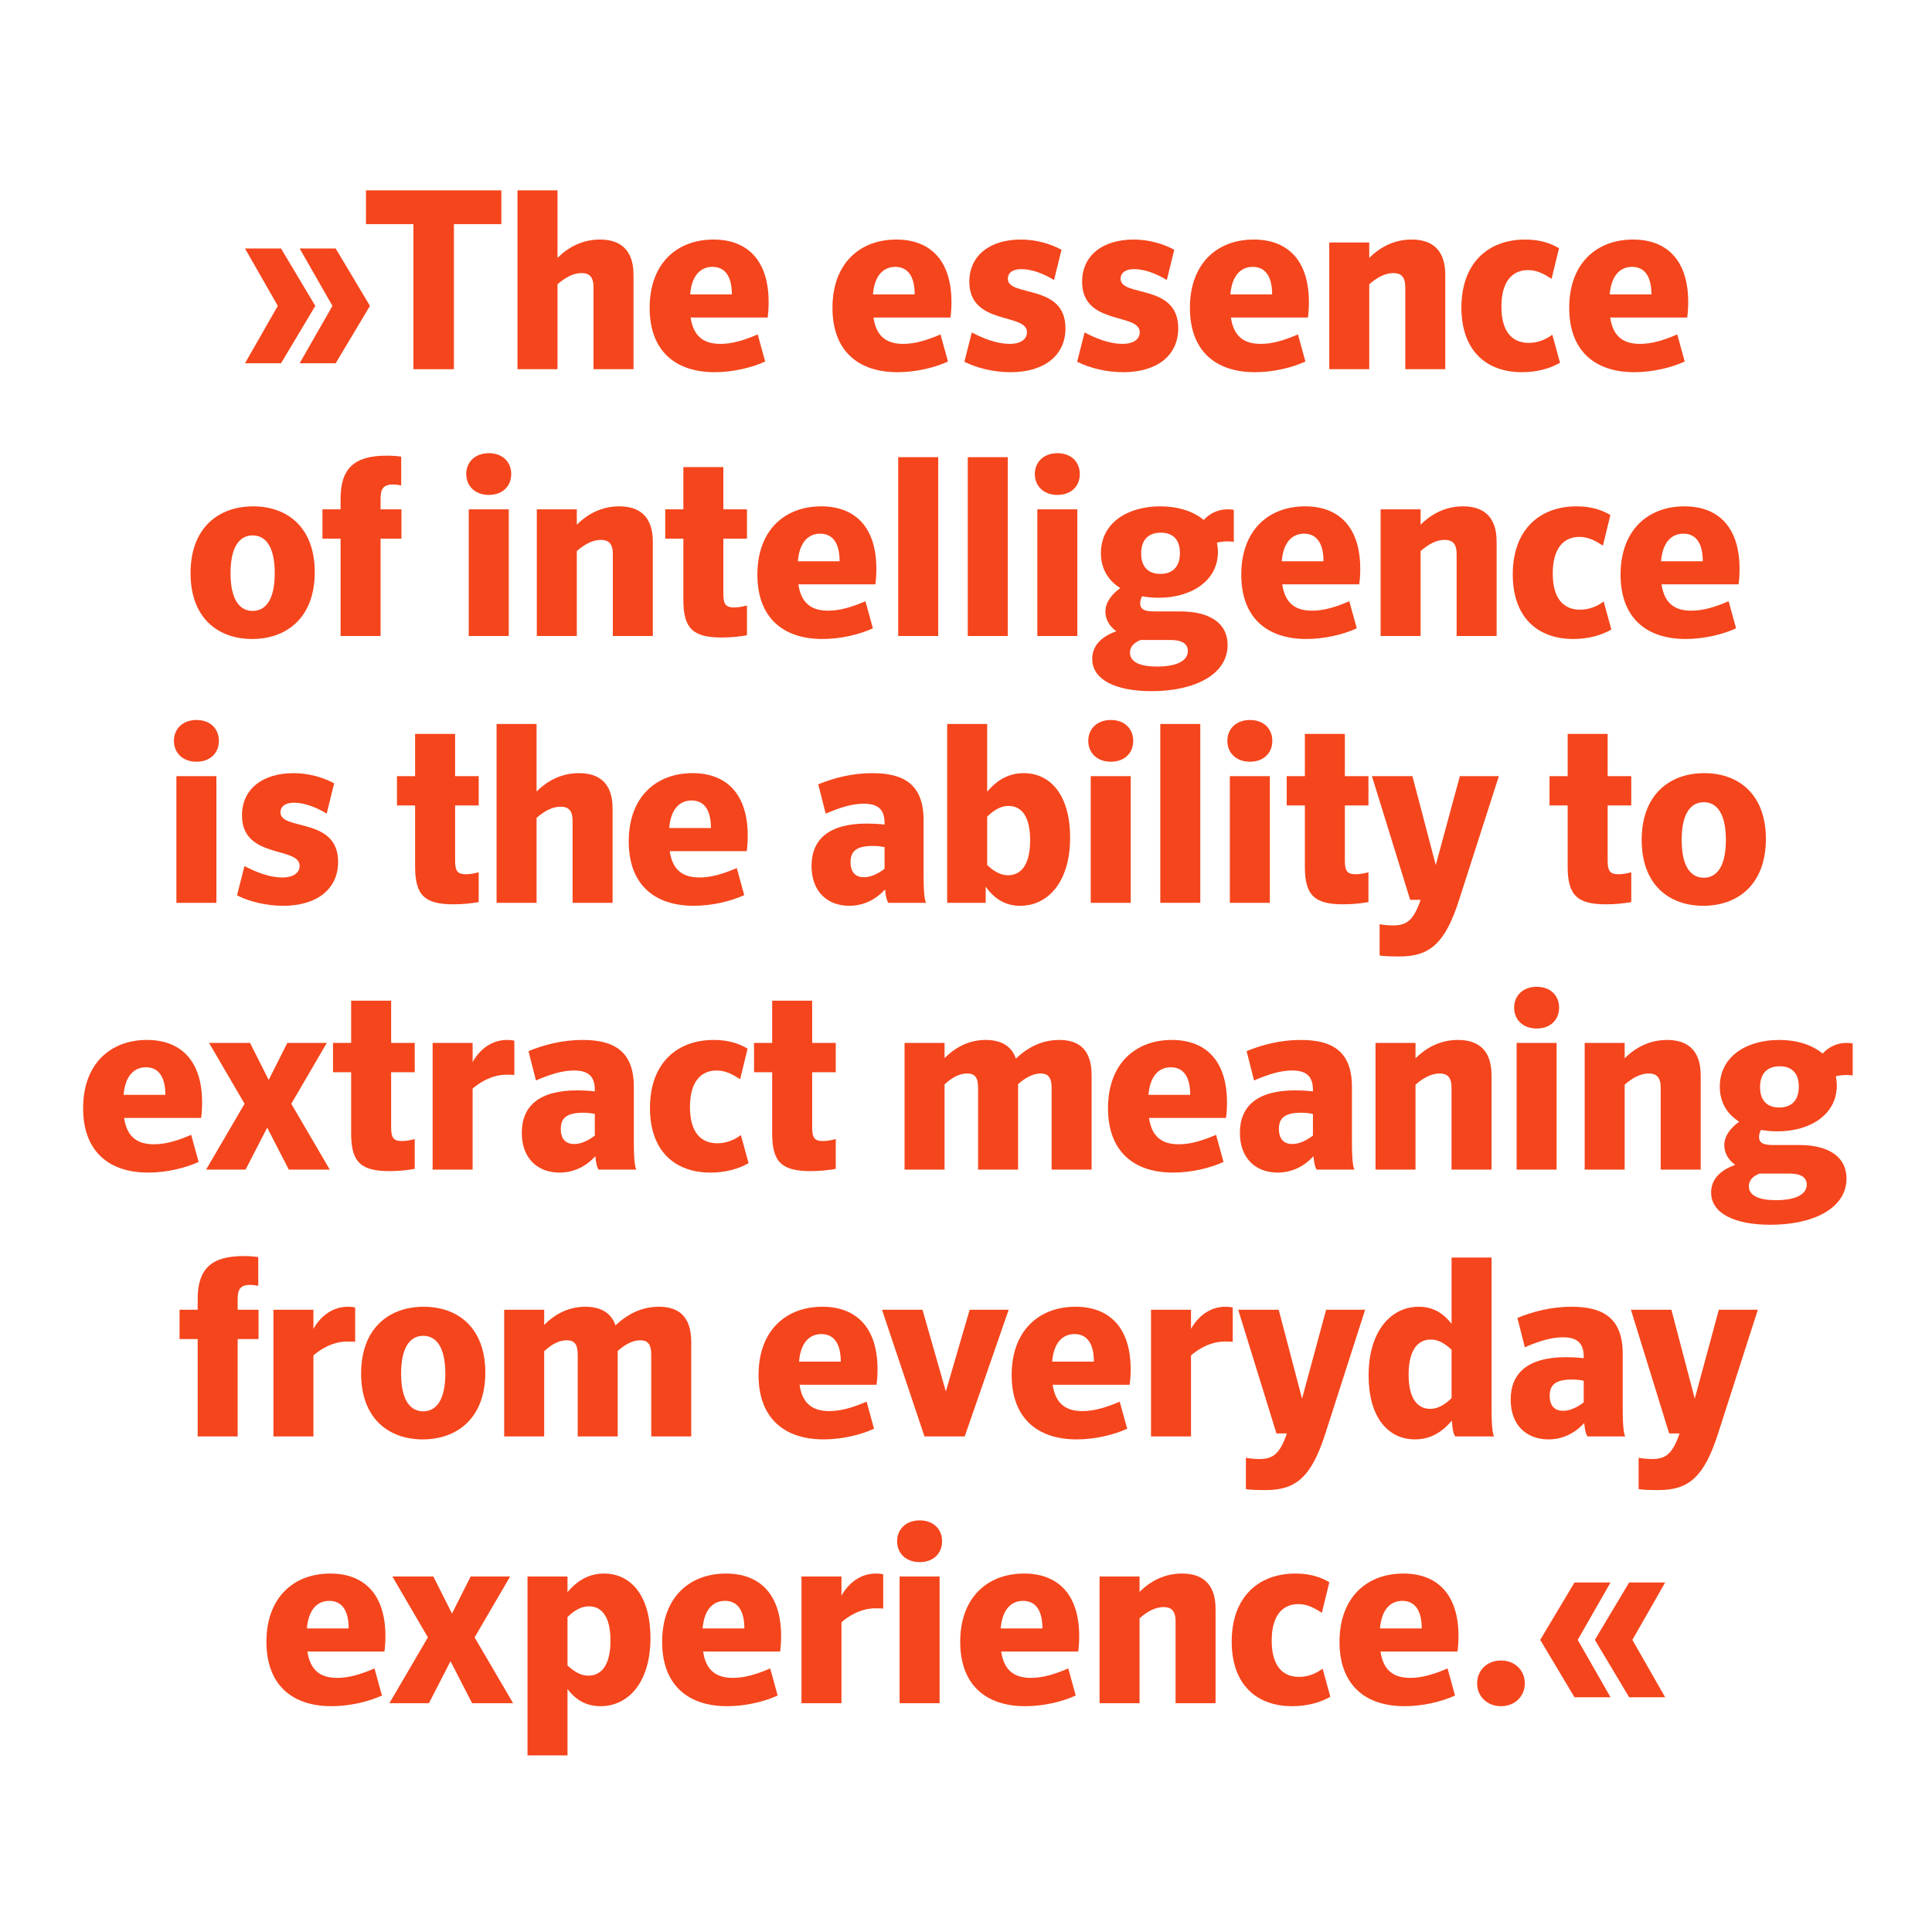 <?xml version="1.0" encoding="UTF-8"?>
<svg id="Artwork" xmlns="http://www.w3.org/2000/svg" viewBox="0 0 2100 2100">
  <defs>
    <style>
      .cls-1 {
        fill: #fff;
      }

      .cls-2 {
        fill: #f5451c;
      }
    </style>
  </defs>
  <rect class="cls-1" width="2100" height="2100"/>
  <g>
    <path class="cls-2" d="M305.464,394.839h-39.151l35.641-62.371-35.641-62.371h39.151l37.26,62.371-37.26,62.371ZM364.865,394.839h-39.151l35.641-62.371-35.641-62.371h39.151l37.26,62.371-37.26,62.371Z"/>
    <path class="cls-2" d="M449.375,243.637h-51.571v-36.72h147.152v36.72h-51.571v157.683h-44.011v-157.683Z"/>
    <path class="cls-2" d="M562.503,206.917h43.471v73.441c12.15-12.15,27.541-19.98,46.171-19.98,19.98,0,36.45,9.18,36.45,38.341v102.602h-43.47v-89.102c0-11.61-4.86-15.39-12.96-15.39-9.18,0-17.82,4.86-26.19,12.15v92.341h-43.471v-194.403Z"/>
    <path class="cls-2" d="M750.693,345.159c3.24,22.14,15.93,28.62,32.4,28.62,12.69,0,25.38-3.78,40.5-10.26l8.101,29.431c-14.581,6.75-35.101,11.61-54.811,11.61-43.201,0-70.741-23.491-70.741-69.931,0-48.601,29.971-74.251,69.391-74.251,36.181,0,59.941,21.871,59.941,68.041,0,4.86-.27,11.34-1.08,16.741h-83.701ZM750.153,320.048h45.361c0-21.6-8.91-29.97-21.061-29.97-13.23,0-22.68,9.72-24.3,29.97Z"/>
    <path class="cls-2" d="M949.406,345.159c3.24,22.14,15.93,28.62,32.4,28.62,12.69,0,25.38-3.78,40.5-10.26l8.1,29.431c-14.58,6.75-35.1,11.61-54.811,11.61-43.201,0-70.741-23.491-70.741-69.931,0-48.601,29.971-74.251,69.391-74.251,36.181,0,59.941,21.871,59.941,68.041,0,4.86-.27,11.34-1.08,16.741h-83.701ZM948.866,320.048h45.361c0-21.6-8.91-29.97-21.061-29.97-13.23,0-22.68,9.72-24.3,29.97Z"/>
    <path class="cls-2" d="M1145.695,304.388c-10.801-6.75-24.301-11.88-35.371-11.88-9.99,0-14.85,4.32-14.85,10.53,0,20.25,62.641,4.86,62.641,53.731,0,29.971-23.49,47.791-59.671,47.791-18.09,0-36.181-4.32-50.221-11.34l8.101-31.86c13.229,7.02,27.81,12.42,41.04,12.42,12.69,0,18.9-5.4,18.9-12.69,0-21.331-62.641-7.021-62.641-54.811,0-28.351,22.14-45.901,55.891-45.901,16.74,0,32.131,4.59,44.28,11.07l-8.1,32.94Z"/>
    <path class="cls-2" d="M1268.274,304.388c-10.8-6.75-24.301-11.88-35.371-11.88-9.989,0-14.85,4.32-14.85,10.53,0,20.25,62.641,4.86,62.641,53.731,0,29.971-23.49,47.791-59.671,47.791-18.09,0-36.181-4.32-50.221-11.34l8.101-31.86c13.229,7.02,27.81,12.42,41.04,12.42,12.69,0,18.9-5.4,18.9-12.69,0-21.331-62.641-7.021-62.641-54.811,0-28.351,22.14-45.901,55.891-45.901,16.74,0,32.131,4.59,44.28,11.07l-8.1,32.94Z"/>
    <path class="cls-2" d="M1337.932,345.159c3.24,22.14,15.931,28.62,32.4,28.62,12.69,0,25.381-3.78,40.501-10.26l8.1,29.431c-14.58,6.75-35.101,11.61-54.811,11.61-43.201,0-70.741-23.491-70.741-69.931,0-48.601,29.971-74.251,69.391-74.251,36.181,0,59.941,21.871,59.941,68.041,0,4.86-.27,11.34-1.08,16.741h-83.701ZM1337.392,320.048h45.36c0-21.6-8.91-29.97-21.06-29.97-13.23,0-22.681,9.72-24.301,29.97Z"/>
    <path class="cls-2" d="M1444.849,263.617h43.471v16.74c12.149-12.15,27.54-19.98,46.17-19.98,19.98,0,36.451,9.18,36.451,38.341v102.602h-43.471v-89.102c0-11.61-4.86-15.39-12.96-15.39-9.181,0-17.82,4.86-26.19,12.15v92.341h-43.471v-137.702Z"/>
    <path class="cls-2" d="M1686.499,303.038c-8.101-5.13-15.66-9.45-25.65-9.45-16.471,0-28.891,11.61-28.891,39.691,0,27.811,12.15,39.42,29.7,39.42,9.721,0,18.36-3.51,25.65-8.91l8.37,30.511c-10.8,6.21-25.11,10.26-41.311,10.26-39.15,0-65.881-23.761-65.881-70.201,0-48.061,28.62-73.981,69.392-73.981,16.74,0,28.08,4.32,36.72,9.45l-8.1,33.21Z"/>
    <path class="cls-2" d="M1750.216,345.159c3.24,22.14,15.931,28.62,32.4,28.62,12.69,0,25.381-3.78,40.501-10.26l8.1,29.431c-14.58,6.75-35.101,11.61-54.811,11.61-43.201,0-70.741-23.491-70.741-69.931,0-48.601,29.971-74.251,69.392-74.251,36.18,0,59.94,21.871,59.94,68.041,0,4.86-.27,11.34-1.08,16.741h-83.701ZM1749.676,320.048h45.36c0-21.6-8.91-29.97-21.06-29.97-13.23,0-22.681,9.72-24.301,29.97Z"/>
    <path class="cls-2" d="M274.077,694.56c-36.72,0-66.961-22.411-66.961-71.551,0-49.681,30.78-72.631,68.041-72.631,36.721,0,66.961,22.411,66.961,71.551,0,49.681-30.78,72.631-68.041,72.631ZM274.617,581.968c-13.23,0-24.03,10.8-24.03,41.041,0,30.24,10.8,41.041,24.03,41.041,13.23,0,24.03-10.8,24.03-41.041,0-30.241-10.8-41.041-24.03-41.041Z"/>
    <path class="cls-2" d="M350.483,553.617h19.71v-11.34c0-32.67,14.311-46.98,49.951-46.98,4.86,0,10.8.27,15.931,1.08v31.32c-3.51-.81-6.48-1.08-8.91-1.08-10.8,0-13.5,5.13-13.5,15.66v11.34h22.681v31.86h-22.681v105.842h-43.471v-105.842h-19.71v-31.86Z"/>
    <path class="cls-2" d="M531.378,537.957c-14.85,0-24.57-9.45-24.57-22.681,0-13.23,9.72-22.68,24.57-22.68,14.851,0,24.301,9.45,24.301,22.68,0,13.23-9.45,22.681-24.301,22.681ZM509.508,553.617h43.471v137.702h-43.471v-137.702Z"/>
    <path class="cls-2" d="M583.487,553.617h43.471v16.74c12.15-12.15,27.541-19.98,46.171-19.98,19.98,0,36.451,9.18,36.451,38.341v102.602h-43.471v-89.102c0-11.61-4.86-15.39-12.96-15.39-9.18,0-17.82,4.86-26.19,12.15v92.341h-43.471v-137.702Z"/>
    <path class="cls-2" d="M723.076,553.617h19.71v-45.901h43.471v45.901h25.65v31.86h-25.65v60.211c0,11.34,2.97,14.581,11.61,14.581,5.13,0,9.99-1.08,14.04-2.16v32.4c-7.56,1.35-16.74,2.43-27.271,2.43-30.78,0-41.851-9.18-41.851-40.771v-66.691h-19.71v-31.86Z"/>
    <path class="cls-2" d="M867.793,635.159c3.24,22.14,15.93,28.62,32.4,28.62,12.69,0,25.38-3.78,40.5-10.26l8.101,29.431c-14.581,6.75-35.101,11.61-54.811,11.61-43.201,0-70.741-23.491-70.741-69.931,0-48.601,29.971-74.251,69.391-74.251,36.181,0,59.941,21.871,59.941,68.041,0,4.86-.27,11.34-1.08,16.741h-83.701ZM867.253,610.048h45.361c0-21.6-8.91-29.97-21.061-29.97-13.23,0-22.68,9.72-24.3,29.97Z"/>
    <path class="cls-2" d="M976.33,496.917h43.471v194.403h-43.471v-194.403Z"/>
    <path class="cls-2" d="M1051.93,496.917h43.471v194.403h-43.471v-194.403Z"/>
    <path class="cls-2" d="M1149.399,537.957c-14.851,0-24.57-9.45-24.57-22.681,0-13.23,9.72-22.68,24.57-22.68,14.85,0,24.3,9.45,24.3,22.68,0,13.23-9.45,22.681-24.3,22.681ZM1127.528,553.617h43.471v137.702h-43.471v-137.702Z"/>
    <path class="cls-2" d="M1259.289,649.739c-6.21,0-12.15-.54-17.82-1.62-1.35,2.16-2.16,4.86-2.16,7.56,0,8.1,7.021,8.91,16.471,8.91h27.271c31.32,0,51.301,12.42,51.301,36.451,0,32.4-36.181,50.221-82.621,50.221-39.151,0-64.531-12.42-64.531-35.101,0-12.96,8.37-23.76,26.19-29.97-7.83-5.67-11.88-13.5-11.88-21.331,0-9.72,6.21-18.36,16.2-25.65-12.961-8.1-21.061-20.791-21.061-38.071,0-32.67,28.891-50.761,64.531-50.761,18.9,0,35.641,5.13,47.25,14.851,6.48-7.291,15.66-11.61,25.921-11.61,2.7,0,4.86.27,6.75.54v34.831c-1.62-.27-4.05-.54-6.75-.54-4.05,0-7.83.54-11.61,1.35.54,2.97,1.08,5.94,1.08,10.26,0,31.32-28.891,49.681-64.531,49.681ZM1239.849,695.639c-7.02,2.7-11.61,7.021-11.61,13.771,0,10.8,12.15,15.12,29.431,15.12,20.251,0,33.48-5.67,33.48-17.01,0-8.1-7.02-11.88-18.36-11.88h-32.94ZM1261.18,623.818c11.88,0,21.33-6.21,21.33-22.681,0-16.2-9.181-22.14-20.79-22.14-11.881,0-21.331,6.21-21.331,22.68,0,15.931,9.181,22.141,20.791,22.141Z"/>
    <path class="cls-2" d="M1393.748,635.159c3.24,22.14,15.931,28.62,32.4,28.62,12.69,0,25.381-3.78,40.501-10.26l8.1,29.431c-14.58,6.75-35.101,11.61-54.811,11.61-43.201,0-70.741-23.491-70.741-69.931,0-48.601,29.971-74.251,69.391-74.251,36.181,0,59.941,21.871,59.941,68.041,0,4.86-.27,11.34-1.08,16.741h-83.701ZM1393.208,610.048h45.36c0-21.6-8.91-29.97-21.06-29.97-13.23,0-22.681,9.72-24.301,29.97Z"/>
    <path class="cls-2" d="M1500.665,553.617h43.471v16.74c12.149-12.15,27.54-19.98,46.17-19.98,19.98,0,36.451,9.18,36.451,38.341v102.602h-43.471v-89.102c0-11.61-4.86-15.39-12.96-15.39-9.181,0-17.82,4.86-26.19,12.15v92.341h-43.471v-137.702Z"/>
    <path class="cls-2" d="M1742.314,593.038c-8.101-5.13-15.66-9.45-25.65-9.45-16.471,0-28.891,11.61-28.891,39.691,0,27.811,12.15,39.42,29.7,39.42,9.721,0,18.36-3.51,25.65-8.91l8.37,30.511c-10.8,6.21-25.11,10.26-41.311,10.26-39.15,0-65.881-23.761-65.881-70.201,0-48.061,28.62-73.981,69.391-73.981,16.741,0,28.081,4.32,36.721,9.45l-8.1,33.21Z"/>
    <path class="cls-2" d="M1806.031,635.159c3.24,22.14,15.931,28.62,32.4,28.62,12.69,0,25.381-3.78,40.501-10.26l8.1,29.431c-14.58,6.75-35.101,11.61-54.811,11.61-43.201,0-70.741-23.491-70.741-69.931,0-48.601,29.971-74.251,69.391-74.251,36.181,0,59.941,21.871,59.941,68.041,0,4.86-.27,11.34-1.08,16.741h-83.701ZM1805.491,610.048h45.36c0-21.6-8.91-29.97-21.06-29.97-13.23,0-22.681,9.72-24.301,29.97Z"/>
    <path class="cls-2" d="M213.611,827.957c-14.85,0-24.57-9.45-24.57-22.681,0-13.23,9.72-22.68,24.57-22.68,14.851,0,24.301,9.45,24.301,22.68,0,13.23-9.45,22.681-24.301,22.681ZM191.741,843.617h43.471v137.702h-43.471v-137.702Z"/>
    <path class="cls-2" d="M355.092,884.388c-10.8-6.75-24.3-11.88-35.371-11.88-9.99,0-14.85,4.32-14.85,10.53,0,20.25,62.641,4.86,62.641,53.731,0,29.971-23.49,47.791-59.671,47.791-18.09,0-36.181-4.32-50.221-11.34l8.1-31.86c13.23,7.02,27.811,12.42,41.041,12.42,12.69,0,18.9-5.4,18.9-12.69,0-21.331-62.641-7.021-62.641-54.811,0-28.351,22.141-45.901,55.891-45.901,16.74,0,32.13,4.59,44.281,11.07l-8.1,32.94Z"/>
    <path class="cls-2" d="M431.494,843.617h19.71v-45.901h43.471v45.901h25.65v31.86h-25.65v60.211c0,11.34,2.97,14.581,11.61,14.581,5.13,0,9.99-1.08,14.04-2.16v32.4c-7.56,1.35-16.74,2.43-27.271,2.43-30.78,0-41.851-9.18-41.851-40.771v-66.691h-19.71v-31.86Z"/>
    <path class="cls-2" d="M539.761,786.917h43.471v73.441c12.15-12.15,27.541-19.98,46.171-19.98,19.98,0,36.45,9.18,36.45,38.341v102.602h-43.47v-89.102c0-11.61-4.86-15.39-12.96-15.39-9.18,0-17.82,4.86-26.19,12.15v92.341h-43.471v-194.403Z"/>
    <path class="cls-2" d="M727.951,925.159c3.24,22.14,15.93,28.62,32.4,28.62,12.69,0,25.38-3.78,40.5-10.26l8.101,29.431c-14.581,6.75-35.101,11.61-54.811,11.61-43.201,0-70.741-23.491-70.741-69.931,0-48.601,29.971-74.251,69.391-74.251,36.181,0,59.941,21.871,59.941,68.041,0,4.86-.27,11.34-1.08,16.741h-83.701ZM727.411,900.048h45.361c0-21.6-8.91-29.97-21.061-29.97-13.23,0-22.68,9.72-24.3,29.97Z"/>
    <path class="cls-2" d="M897.503,884.388l-8.1-31.86c16.47-6.75,36.451-12.15,58.861-12.15,34.021,0,55.621,12.15,55.621,51.031v58.591c0,22.68,1.35,28.35,2.7,31.32h-41.041c-1.35-2.16-2.7-5.4-3.51-14.58-10.53,11.61-24.03,17.82-38.881,17.82-23.49,0-41.041-15.121-41.041-43.201,0-28.891,18.63-46.171,60.211-46.171,5.13,0,12.42.27,19.17,1.08v-1.62c0-15.39-7.83-21.061-22.681-21.061-13.23,0-26.73,4.59-41.311,10.8ZM961.495,944.329v-23.49c-4.05-.81-7.29-1.35-12.69-1.35-18.09,0-24.3,5.94-24.3,17.55s5.94,16.47,14.58,16.47c7.831,0,15.661-4.05,22.411-9.18Z"/>
    <path class="cls-2" d="M1073.002,786.917v73.711c10.8-12.96,23.761-20.25,39.69-20.25,29.971,0,50.491,25.11,50.491,69.931,0,48.331-24.03,74.251-54.271,74.251-15.12,0-27.27-6.48-37.53-20.791v17.55h-41.851v-194.403h43.471ZM1073.002,887.628v52.651c8.37,7.83,15.391,11.07,22.681,11.07,13.77,0,24.03-10.8,24.03-38.07,0-26.46-9.721-37.261-23.49-37.261-7.29,0-14.58,3.24-23.221,11.61Z"/>
    <path class="cls-2" d="M1207.459,827.957c-14.851,0-24.57-9.45-24.57-22.681,0-13.23,9.72-22.68,24.57-22.68,14.85,0,24.3,9.45,24.3,22.68,0,13.23-9.45,22.681-24.3,22.681ZM1185.588,843.617h43.471v137.702h-43.471v-137.702Z"/>
    <path class="cls-2" d="M1261.188,786.917h43.471v194.403h-43.471v-194.403Z"/>
    <path class="cls-2" d="M1358.658,827.957c-14.851,0-24.57-9.45-24.57-22.681,0-13.23,9.72-22.68,24.57-22.68,14.85,0,24.3,9.45,24.3,22.68,0,13.23-9.45,22.681-24.3,22.681ZM1336.787,843.617h43.471v137.702h-43.471v-137.702Z"/>
    <path class="cls-2" d="M1398.617,843.617h19.71v-45.901h43.471v45.901h25.65v31.86h-25.65v60.211c0,11.34,2.97,14.581,11.61,14.581,5.13,0,9.99-1.08,14.04-2.16v32.4c-7.56,1.35-16.74,2.43-27.271,2.43-30.78,0-41.851-9.18-41.851-40.771v-66.691h-19.71v-31.86Z"/>
    <path class="cls-2" d="M1499.592,1004.54c4.319.81,9.18,1.35,14.58,1.35,14.31,0,22.14-4.86,29.97-27.811h-11.34l-41.58-134.462h44.01l25.381,96.662,26.19-96.662h42.391l-43.2,134.462c-15.121,47.251-31.861,61.561-64.531,61.561-10.53,0-17.82-.27-21.87-1.08v-34.021Z"/>
    <path class="cls-2" d="M1684.268,843.617h19.71v-45.901h43.471v45.901h25.65v31.86h-25.65v60.211c0,11.34,2.97,14.581,11.61,14.581,5.13,0,9.99-1.08,14.04-2.16v32.4c-7.56,1.35-16.74,2.43-27.271,2.43-30.78,0-41.851-9.18-41.851-40.771v-66.691h-19.71v-31.86Z"/>
    <path class="cls-2" d="M1851.395,984.56c-36.721,0-66.961-22.411-66.961-71.551,0-49.681,30.78-72.631,68.041-72.631,36.721,0,66.961,22.411,66.961,71.551,0,49.681-30.78,72.631-68.041,72.631ZM1851.935,871.968c-13.23,0-24.03,10.8-24.03,41.041,0,30.24,10.8,41.041,24.03,41.041s24.03-10.8,24.03-41.041c0-30.241-10.8-41.041-24.03-41.041Z"/>
    <path class="cls-2" d="M134.903,1215.159c3.24,22.14,15.93,28.62,32.4,28.62,12.69,0,25.38-3.78,40.5-10.26l8.1,29.431c-14.58,6.75-35.1,11.61-54.811,11.61-43.201,0-70.741-23.491-70.741-69.931,0-48.601,29.971-74.251,69.391-74.251,36.181,0,59.941,21.871,59.941,68.041,0,4.86-.27,11.34-1.08,16.741h-83.701ZM134.363,1190.048h45.361c0-21.6-8.91-29.97-21.061-29.97-13.23,0-22.68,9.72-24.3,29.97Z"/>
    <path class="cls-2" d="M265.853,1199.768l-38.611-66.151h44.551l20.25,40.23,20.25-40.23h42.931l-38.61,66.151,41.851,71.551h-44.551l-23.49-45.631-23.49,45.631h-42.931l41.851-71.551Z"/>
    <path class="cls-2" d="M361.971,1133.617h19.71v-45.901h43.471v45.901h25.65v31.86h-25.65v60.211c0,11.34,2.97,14.581,11.61,14.581,5.13,0,9.99-1.08,14.04-2.16v32.4c-7.56,1.35-16.74,2.43-27.271,2.43-30.78,0-41.851-9.18-41.851-40.771v-66.691h-19.71v-31.86Z"/>
    <path class="cls-2" d="M559.07,1168.448c-2.43-.27-5.4-.27-8.64-.27-17.55,0-31.591,10.53-36.721,15.12v88.021h-43.471v-137.702h43.471v20.791c7.83-14.041,21.061-24.031,37.261-24.031,2.7,0,5.94.27,8.1.81v37.261Z"/>
    <path class="cls-2" d="M582.555,1174.388l-8.1-31.86c16.47-6.75,36.451-12.15,58.861-12.15,34.021,0,55.621,12.15,55.621,51.031v58.591c0,22.68,1.35,28.35,2.7,31.32h-41.041c-1.35-2.16-2.7-5.4-3.51-14.58-10.53,11.61-24.03,17.82-38.881,17.82-23.49,0-41.041-15.121-41.041-43.201,0-28.891,18.63-46.171,60.211-46.171,5.13,0,12.42.27,19.17,1.08v-1.62c0-15.39-7.83-21.061-22.681-21.061-13.23,0-26.73,4.59-41.311,10.8ZM646.546,1234.329v-23.49c-4.05-.81-7.29-1.35-12.69-1.35-18.09,0-24.3,5.94-24.3,17.55s5.94,16.47,14.58,16.47c7.831,0,15.661-4.05,22.411-9.18Z"/>
    <path class="cls-2" d="M804.495,1173.038c-8.1-5.13-15.66-9.45-25.65-9.45-16.47,0-28.891,11.61-28.891,39.691,0,27.811,12.15,39.42,29.701,39.42,9.72,0,18.36-3.51,25.65-8.91l8.37,30.511c-10.8,6.21-25.11,10.26-41.311,10.26-39.15,0-65.881-23.761-65.881-70.201,0-48.061,28.621-73.981,69.391-73.981,16.74,0,28.081,4.32,36.721,9.45l-8.1,33.21Z"/>
    <path class="cls-2" d="M819.61,1133.617h19.71v-45.901h43.471v45.901h25.65v31.86h-25.65v60.211c0,11.34,2.97,14.581,11.61,14.581,5.13,0,9.99-1.08,14.04-2.16v32.4c-7.56,1.35-16.74,2.43-27.271,2.43-30.78,0-41.851-9.18-41.851-40.771v-66.691h-19.71v-31.86Z"/>
    <path class="cls-2" d="M983.223,1133.617h43.471v16.47c11.88-11.88,26.73-19.71,44.82-19.71,15.931,0,28.081,6.21,32.671,20.25,13.23-12.42,28.62-20.25,47.251-20.25,20.25,0,35.101,9.45,35.101,38.341v102.602h-43.471v-89.102c0-11.61-4.32-15.39-11.881-15.39-8.909,0-17.28,5.13-24.57,11.61v92.881h-43.471v-89.102c0-11.88-4.319-15.39-11.88-15.39-8.64,0-16.74,4.59-24.57,11.88v92.611h-43.471v-137.702Z"/>
    <path class="cls-2" d="M1248.903,1215.159c3.24,22.14,15.931,28.62,32.4,28.62,12.69,0,25.381-3.78,40.501-10.26l8.1,29.431c-14.58,6.75-35.101,11.61-54.811,11.61-43.201,0-70.741-23.491-70.741-69.931,0-48.601,29.971-74.251,69.392-74.251,36.18,0,59.94,21.871,59.94,68.041,0,4.86-.27,11.34-1.08,16.741h-83.701ZM1248.363,1190.048h45.36c0-21.6-8.91-29.97-21.06-29.97-13.23,0-22.681,9.72-24.301,29.97Z"/>
    <path class="cls-2" d="M1363.11,1174.388l-8.101-31.86c16.471-6.75,36.45-12.15,58.861-12.15,34.021,0,55.62,12.15,55.62,51.031v58.591c0,22.68,1.351,28.35,2.7,31.32h-41.04c-1.351-2.16-2.7-5.4-3.511-14.58-10.529,11.61-24.03,17.82-38.88,17.82-23.491,0-41.041-15.121-41.041-43.201,0-28.891,18.63-46.171,60.211-46.171,5.13,0,12.42.27,19.17,1.08v-1.62c0-15.39-7.83-21.061-22.68-21.061-13.23,0-26.73,4.59-41.311,10.8ZM1427.101,1234.329v-23.49c-4.05-.81-7.29-1.35-12.689-1.35-18.091,0-24.301,5.94-24.301,17.55s5.94,16.47,14.58,16.47c7.83,0,15.66-4.05,22.41-9.18Z"/>
    <path class="cls-2" d="M1495.138,1133.617h43.471v16.74c12.149-12.15,27.54-19.98,46.17-19.98,19.98,0,36.451,9.18,36.451,38.341v102.602h-43.471v-89.102c0-11.61-4.86-15.39-12.96-15.39-9.181,0-17.82,4.86-26.19,12.15v92.341h-43.471v-137.702Z"/>
    <path class="cls-2" d="M1670.367,1117.957c-14.851,0-24.57-9.45-24.57-22.681,0-13.23,9.72-22.68,24.57-22.68,14.85,0,24.3,9.45,24.3,22.68,0,13.23-9.45,22.681-24.3,22.681ZM1648.496,1133.617h43.471v137.702h-43.471v-137.702Z"/>
    <path class="cls-2" d="M1722.476,1133.617h43.471v16.74c12.149-12.15,27.54-19.98,46.17-19.98,19.98,0,36.451,9.18,36.451,38.341v102.602h-43.471v-89.102c0-11.61-4.86-15.39-12.96-15.39-9.181,0-17.82,4.86-26.19,12.15v92.341h-43.471v-137.702Z"/>
    <path class="cls-2" d="M1931.995,1229.739c-6.21,0-12.15-.54-17.82-1.62-1.35,2.16-2.16,4.86-2.16,7.56,0,8.1,7.021,8.91,16.471,8.91h27.271c31.32,0,51.301,12.42,51.301,36.451,0,32.4-36.181,50.221-82.621,50.221-39.151,0-64.531-12.42-64.531-35.101,0-12.96,8.37-23.76,26.19-29.97-7.83-5.67-11.88-13.5-11.88-21.331,0-9.72,6.21-18.36,16.2-25.65-12.961-8.1-21.061-20.791-21.061-38.071,0-32.67,28.891-50.761,64.531-50.761,18.899,0,35.641,5.13,47.25,14.851,6.48-7.291,15.66-11.61,25.921-11.61,2.7,0,4.86.27,6.75.54v34.831c-1.62-.27-4.05-.54-6.75-.54-4.05,0-7.83.54-11.61,1.35.54,2.97,1.08,5.94,1.08,10.26,0,31.32-28.891,49.681-64.531,49.681ZM1912.555,1275.639c-7.02,2.7-11.609,7.021-11.609,13.771,0,10.8,12.149,15.12,29.43,15.12,20.251,0,33.48-5.67,33.48-17.01,0-8.1-7.02-11.88-18.36-11.88h-32.94ZM1933.886,1203.818c11.88,0,21.33-6.21,21.33-22.681,0-16.2-9.181-22.14-20.79-22.14-11.881,0-21.331,6.21-21.331,22.68,0,15.931,9.181,22.141,20.791,22.141Z"/>
    <path class="cls-2" d="M195.146,1423.617h19.71v-11.34c0-32.67,14.311-46.98,49.951-46.98,4.86,0,10.8.27,15.931,1.08v31.32c-3.51-.81-6.48-1.08-8.91-1.08-10.8,0-13.5,5.13-13.5,15.66v11.34h22.681v31.86h-22.681v105.842h-43.471v-105.842h-19.71v-31.86Z"/>
    <path class="cls-2" d="M386.036,1458.448c-2.43-.27-5.4-.27-8.64-.27-17.55,0-31.591,10.53-36.721,15.12v88.021h-43.471v-137.702h43.471v20.791c7.83-14.041,21.061-24.031,37.261-24.031,2.7,0,5.94.27,8.1.81v37.261Z"/>
    <path class="cls-2" d="M459.473,1564.56c-36.72,0-66.961-22.411-66.961-71.551,0-49.681,30.78-72.631,68.041-72.631,36.721,0,66.961,22.411,66.961,71.551,0,49.681-30.78,72.631-68.041,72.631ZM460.013,1451.968c-13.23,0-24.03,10.8-24.03,41.041,0,30.24,10.8,41.041,24.03,41.041,13.23,0,24.03-10.8,24.03-41.041,0-30.241-10.8-41.041-24.03-41.041Z"/>
    <path class="cls-2" d="M548.03,1423.617h43.471v16.47c11.88-11.88,26.73-19.71,44.821-19.71,15.93,0,28.081,6.21,32.67,20.25,13.23-12.42,28.621-20.25,47.251-20.25,20.25,0,35.101,9.45,35.101,38.341v102.602h-43.471v-89.102c0-11.61-4.32-15.39-11.88-15.39-8.91,0-17.28,5.13-24.57,11.61v92.881h-43.471v-89.102c0-11.88-4.32-15.39-11.88-15.39-8.64,0-16.74,4.59-24.57,11.88v92.611h-43.471v-137.702Z"/>
    <path class="cls-2" d="M869.056,1505.159c3.24,22.14,15.93,28.62,32.4,28.62,12.69,0,25.38-3.78,40.5-10.26l8.101,29.431c-14.581,6.75-35.101,11.61-54.811,11.61-43.201,0-70.741-23.491-70.741-69.931,0-48.601,29.971-74.251,69.391-74.251,36.181,0,59.941,21.871,59.941,68.041,0,4.86-.27,11.34-1.08,16.741h-83.701ZM868.516,1480.048h45.361c0-21.6-8.91-29.97-21.061-29.97-13.23,0-22.68,9.72-24.3,29.97Z"/>
    <path class="cls-2" d="M958.693,1423.617h44.011l25.38,88.832,25.92-88.832h42.391l-47.791,137.702h-43.741l-46.171-137.702Z"/>
    <path class="cls-2" d="M1144.187,1505.159c3.24,22.14,15.931,28.62,32.4,28.62,12.69,0,25.381-3.78,40.501-10.26l8.1,29.431c-14.58,6.75-35.101,11.61-54.811,11.61-43.201,0-70.741-23.491-70.741-69.931,0-48.601,29.971-74.251,69.392-74.251,36.18,0,59.94,21.871,59.94,68.041,0,4.86-.27,11.34-1.08,16.741h-83.701ZM1143.646,1480.048h45.36c0-21.6-8.91-29.97-21.06-29.97-13.23,0-22.681,9.72-24.301,29.97Z"/>
    <path class="cls-2" d="M1339.933,1458.448c-2.43-.27-5.4-.27-8.641-.27-17.55,0-31.59,10.53-36.72,15.12v88.021h-43.471v-137.702h43.471v20.791c7.83-14.041,21.06-24.031,37.26-24.031,2.7,0,5.94.27,8.101.81v37.261Z"/>
    <path class="cls-2" d="M1354.236,1584.54c4.319.81,9.18,1.35,14.58,1.35,14.31,0,22.14-4.86,29.97-27.811h-11.34l-41.58-134.462h44.01l25.381,96.662,26.19-96.662h42.391l-43.2,134.462c-15.121,47.251-31.861,61.561-64.531,61.561-10.53,0-17.82-.27-21.87-1.08v-34.021Z"/>
    <path class="cls-2" d="M1578.066,1544.039c-10.8,13.23-24.03,20.521-39.96,20.521-29.971,0-50.491-24.84-50.491-69.391,0-48.331,24.301-74.792,54.541-74.792,13.23,0,25.38,5.13,35.641,18.63v-72.091h43.471v163.083c0,22.68,1.35,28.35,2.7,31.32h-42.121c-1.89-2.43-2.97-6.21-3.78-17.28ZM1577.797,1519.739v-52.651c-8.37-7.83-15.391-11.07-22.681-11.07-13.771,0-24.03,11.07-24.03,38.071,0,26.19,9.72,37.26,23.49,37.26,7.29,0,14.58-3.24,23.221-11.61Z"/>
    <path class="cls-2" d="M1657.443,1464.388l-8.101-31.86c16.471-6.75,36.45-12.15,58.861-12.15,34.021,0,55.62,12.15,55.62,51.031v58.591c0,22.68,1.351,28.35,2.7,31.32h-41.04c-1.351-2.16-2.7-5.4-3.511-14.58-10.53,11.61-24.03,17.82-38.88,17.82-23.49,0-41.041-15.121-41.041-43.201,0-28.891,18.63-46.171,60.211-46.171,5.13,0,12.42.27,19.17,1.08v-1.62c0-15.39-7.83-21.061-22.68-21.061-13.23,0-26.73,4.59-41.311,10.8ZM1721.434,1524.329v-23.49c-4.05-.81-7.29-1.35-12.689-1.35-18.091,0-24.301,5.94-24.301,17.55s5.94,16.47,14.58,16.47c7.83,0,15.66-4.05,22.41-9.18Z"/>
    <path class="cls-2" d="M1781.101,1584.54c4.319.81,9.18,1.35,14.58,1.35,14.31,0,22.14-4.86,29.97-27.811h-11.34l-41.58-134.462h44.01l25.381,96.662,26.19-96.662h42.391l-43.2,134.462c-15.121,47.251-31.861,61.561-64.531,61.561-10.53,0-17.82-.27-21.87-1.08v-34.021Z"/>
    <path class="cls-2" d="M334.159,1795.159c3.24,22.14,15.93,28.62,32.4,28.62,12.69,0,25.38-3.78,40.5-10.26l8.101,29.431c-14.581,6.75-35.101,11.61-54.811,11.61-43.201,0-70.741-23.491-70.741-69.931,0-48.601,29.971-74.251,69.391-74.251,36.181,0,59.941,21.871,59.941,68.041,0,4.86-.27,11.34-1.08,16.741h-83.701ZM333.619,1770.048h45.361c0-21.6-8.91-29.97-21.061-29.97-13.23,0-22.68,9.72-24.3,29.97Z"/>
    <path class="cls-2" d="M465.109,1779.768l-38.611-66.151h44.551l20.25,40.23,20.25-40.23h42.931l-38.61,66.151,41.851,71.551h-44.551l-23.49-45.631-23.49,45.631h-42.931l41.851-71.551Z"/>
    <path class="cls-2" d="M616.848,1713.617v17.01c10.8-12.96,23.76-20.25,39.69-20.25,29.971,0,50.491,25.11,50.491,69.931,0,48.331-24.031,74.251-54.271,74.251-13.5,0-25.65-5.13-35.911-18.63v72.091h-43.471v-194.403h43.471ZM616.848,1757.628v52.651c8.37,7.83,15.39,11.07,22.68,11.07,13.771,0,24.031-10.8,24.031-38.07,0-26.46-9.72-37.261-23.491-37.261-7.29,0-14.58,3.24-23.22,11.61Z"/>
    <path class="cls-2" d="M764.265,1795.159c3.24,22.14,15.93,28.62,32.4,28.62,12.69,0,25.38-3.78,40.5-10.26l8.101,29.431c-14.581,6.75-35.101,11.61-54.811,11.61-43.201,0-70.741-23.491-70.741-69.931,0-48.601,29.971-74.251,69.391-74.251,36.181,0,59.941,21.871,59.941,68.041,0,4.86-.27,11.34-1.08,16.741h-83.701ZM763.725,1770.048h45.361c0-21.6-8.91-29.97-21.061-29.97-13.23,0-22.68,9.72-24.3,29.97Z"/>
    <path class="cls-2" d="M960.013,1748.448c-2.43-.27-5.4-.27-8.64-.27-17.55,0-31.591,10.53-36.721,15.12v88.021h-43.471v-137.702h43.471v20.791c7.83-14.041,21.061-24.031,37.261-24.031,2.7,0,5.94.27,8.1.81v37.261Z"/>
    <path class="cls-2" d="M999.7,1697.957c-14.85,0-24.57-9.45-24.57-22.681,0-13.23,9.72-22.68,24.57-22.68,14.851,0,24.301,9.45,24.301,22.68,0,13.23-9.45,22.681-24.301,22.681ZM977.83,1713.617h43.471v137.702h-43.471v-137.702Z"/>
    <path class="cls-2" d="M1088.26,1795.159c3.24,22.14,15.931,28.62,32.4,28.62,12.69,0,25.381-3.78,40.501-10.26l8.1,29.431c-14.58,6.75-35.101,11.61-54.811,11.61-43.201,0-70.741-23.491-70.741-69.931,0-48.601,29.971-74.251,69.391-74.251,36.181,0,59.941,21.871,59.941,68.041,0,4.86-.27,11.34-1.08,16.741h-83.701ZM1087.72,1770.048h45.36c0-21.6-8.91-29.97-21.06-29.97-13.23,0-22.681,9.72-24.301,29.97Z"/>
    <path class="cls-2" d="M1195.177,1713.617h43.471v16.74c12.149-12.15,27.54-19.98,46.17-19.98,19.98,0,36.451,9.18,36.451,38.341v102.602h-43.471v-89.102c0-11.61-4.86-15.39-12.96-15.39-9.181,0-17.82,4.86-26.19,12.15v92.341h-43.471v-137.702Z"/>
    <path class="cls-2" d="M1436.826,1753.038c-8.101-5.13-15.66-9.45-25.65-9.45-16.471,0-28.891,11.61-28.891,39.691,0,27.811,12.15,39.42,29.7,39.42,9.721,0,18.36-3.51,25.65-8.91l8.37,30.511c-10.8,6.21-25.11,10.26-41.311,10.26-39.15,0-65.881-23.761-65.881-70.201,0-48.061,28.62-73.981,69.391-73.981,16.741,0,28.081,4.32,36.721,9.45l-8.1,33.21Z"/>
    <path class="cls-2" d="M1500.543,1795.159c3.24,22.14,15.931,28.62,32.4,28.62,12.69,0,25.381-3.78,40.501-10.26l8.1,29.431c-14.58,6.75-35.101,11.61-54.811,11.61-43.201,0-70.741-23.491-70.741-69.931,0-48.601,29.971-74.251,69.391-74.251,36.181,0,59.941,21.871,59.941,68.041,0,4.86-.27,11.34-1.08,16.741h-83.701ZM1500.003,1770.048h45.36c0-21.6-8.91-29.97-21.06-29.97-13.23,0-22.681,9.72-24.301,29.97Z"/>
    <path class="cls-2" d="M1605.569,1829.719c0-14.041,10.801-24.841,25.921-24.841s25.92,10.8,25.92,24.841c0,14.04-10.8,24.84-25.92,24.84s-25.921-10.8-25.921-24.84Z"/>
    <path class="cls-2" d="M1674.148,1782.468l37.26-62.371h39.151l-35.641,62.371,35.641,62.371h-39.151l-37.26-62.371ZM1733.549,1782.468l37.261-62.371h39.15l-35.641,62.371,35.641,62.371h-39.15l-37.261-62.371Z"/>
  </g>
</svg>